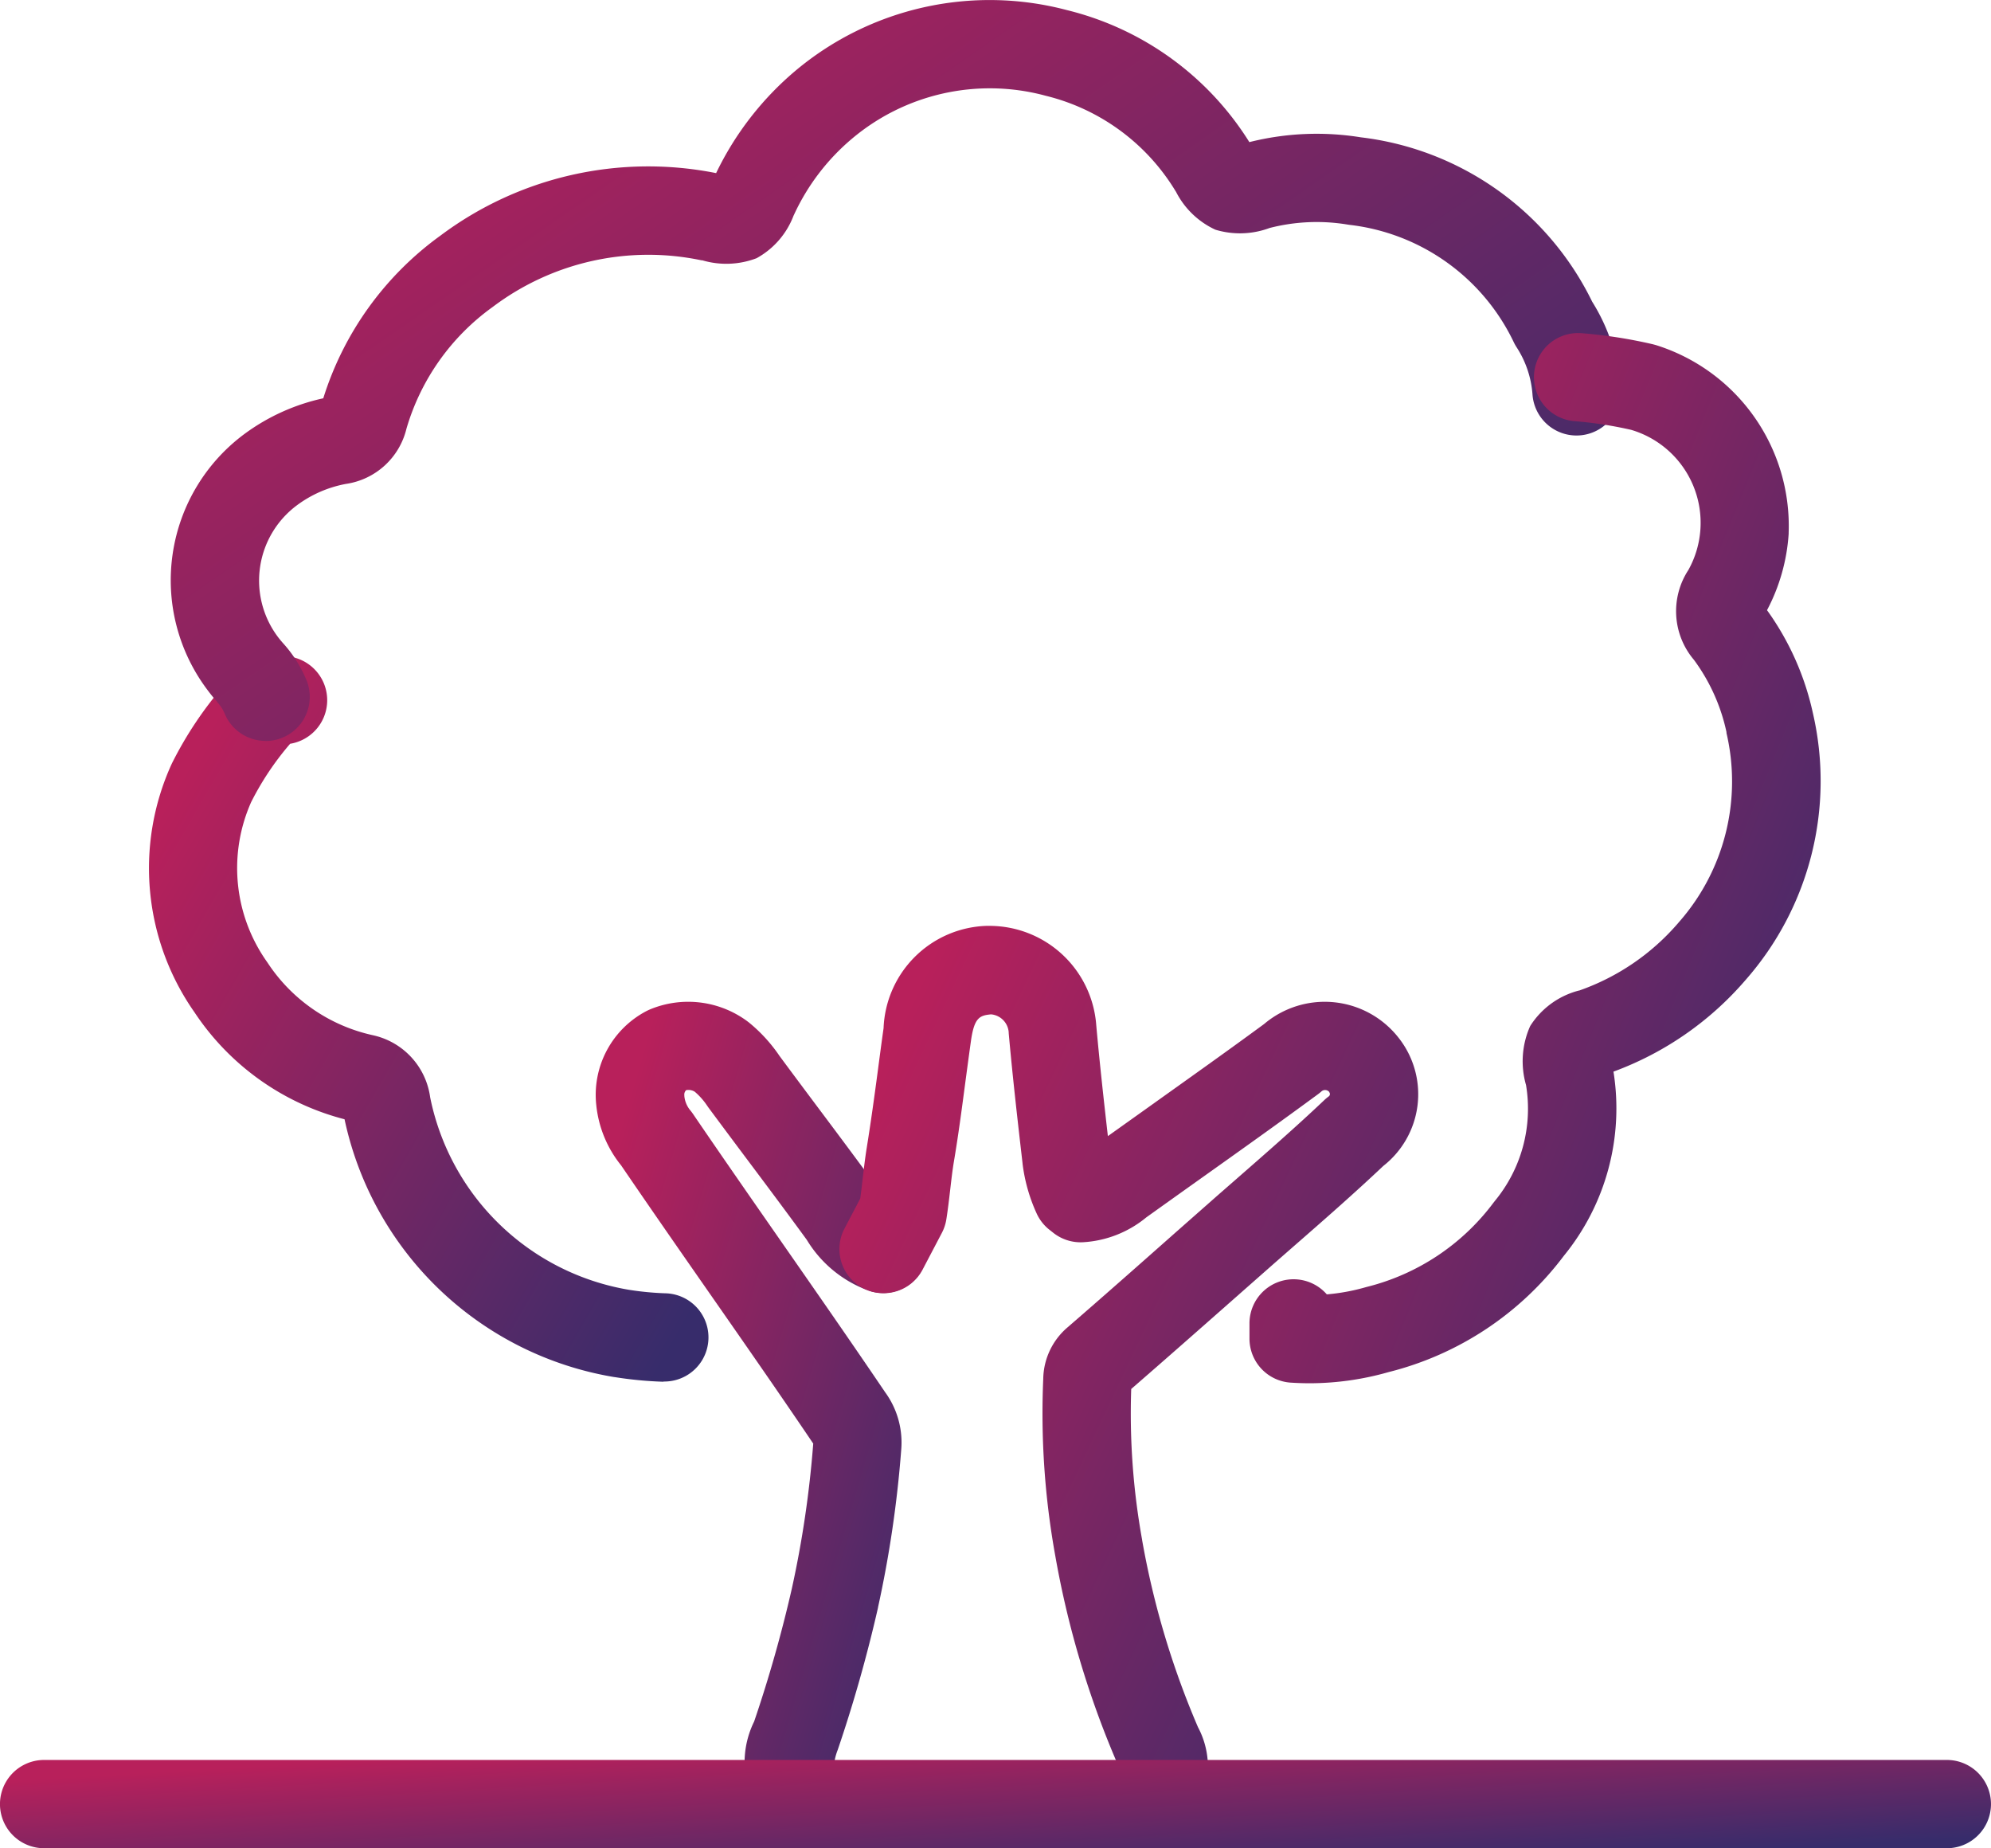 <svg xmlns="http://www.w3.org/2000/svg" xmlns:xlink="http://www.w3.org/1999/xlink" width="48.118" height="44.66" viewBox="0 0 48.118 44.66">
  <defs>
    <linearGradient id="linear-gradient" x1="0.043" y1="0.19" x2="0.982" y2="0.888" gradientUnits="objectBoundingBox">
      <stop offset="0" stop-color="#b8205b"/>
      <stop offset="1" stop-color="#372c6b"/>
    </linearGradient>
  </defs>
  <g id="Group_1264" data-name="Group 1264" transform="translate(-9236.698 -3756.517)">
    <path id="Path_1408" data-name="Path 1408" d="M27.325,57.5a1.061,1.061,0,0,1-.587-.177,2.241,2.241,0,0,1-.81-2.884,32.19,32.19,0,0,0,.912-3.216,25.28,25.28,0,0,0,.516-3.5l-.016-.023c-.811-1.2-1.654-2.409-2.47-3.58-.71-1.019-1.444-2.073-2.157-3.119a2.758,2.758,0,0,1-.6-1.453,2.285,2.285,0,0,1,1.221-2.28q.042-.021.085-.039a2.406,2.406,0,0,1,2.335.283l.046.035a3.754,3.754,0,0,1,.742.811c.318.43.644.866.96,1.288.474.633.965,1.289,1.44,1.943a1.065,1.065,0,0,1,.06.092.761.761,0,0,0,.4.334,1.066,1.066,0,0,1-.715,2.009A2.9,2.9,0,0,1,27.2,42.8c-.459-.63-.934-1.265-1.395-1.88-.323-.431-.656-.877-.983-1.318l-.03-.043a1.629,1.629,0,0,0-.3-.338.286.286,0,0,0-.207-.037.144.144,0,0,0-.044.121l0,.021a.635.635,0,0,0,.146.348q.034.041.064.085c.715,1.049,1.455,2.112,2.17,3.139.815,1.171,1.658,2.381,2.473,3.585a2.059,2.059,0,0,1,.389,1.383,27.418,27.418,0,0,1-.562,3.818l0,.007a34.344,34.344,0,0,1-.974,3.436,1.376,1.376,0,0,0-.09.371.523.523,0,0,0,.059.044,1.066,1.066,0,0,1-.589,1.956Z" transform="translate(9228.996 3743.675)" fill="url(#linear-gradient)"/>
    <path id="Path_1409" data-name="Path 1409" d="M17.772,41.72h-.037a9.3,9.3,0,0,1-1.144-.111h-.006a8.007,8.007,0,0,1-6.522-6.23,6.213,6.213,0,0,1-3.626-2.584,6.062,6.062,0,0,1-.564-5.976l.017-.037A9.07,9.07,0,0,1,7.2,24.837a1.514,1.514,0,0,1,1.63-.619,1.066,1.066,0,0,1-.082,2.088,6.937,6.937,0,0,0-.942,1.409,3.922,3.922,0,0,0,.38,3.857l.02.029a4.093,4.093,0,0,0,2.541,1.747,1.78,1.78,0,0,1,1.385,1.5,5.9,5.9,0,0,0,4.8,4.651,7.163,7.163,0,0,0,.878.085,1.066,1.066,0,0,1-.036,2.132Z" transform="translate(9234.962 3748.183)" fill="url(#linear-gradient)"/>
    <path id="Path_1410" data-name="Path 1410" d="M8.444,17.652A1.067,1.067,0,0,1,7.46,17a.966.966,0,0,0-.18-.281L7.27,16.7c-.094-.1-.18-.211-.257-.316a4.4,4.4,0,0,1,.919-6.146A5,5,0,0,1,9.84,9.374a7.669,7.669,0,0,1,2.83-3.93,8.376,8.376,0,0,1,6.664-1.511,7.46,7.46,0,0,1,1.912-2.469,7.3,7.3,0,0,1,6.566-1.47,7.225,7.225,0,0,1,4.409,3.19,6.689,6.689,0,0,1,2.694-.116,7.163,7.163,0,0,1,5.592,3.973,4.546,4.546,0,0,1,.684,2.09,1.066,1.066,0,0,1-2.127.152,2.408,2.408,0,0,0-.382-1.139,1.067,1.067,0,0,1-.068-.12A5.041,5.041,0,0,0,34.64,5.183l-.047-.007a4.572,4.572,0,0,0-1.883.083A2.052,2.052,0,0,1,31.4,5.3a2.017,2.017,0,0,1-.95-.913l-.016-.025A5.078,5.078,0,0,0,27.3,2.064l-.026-.007A5.167,5.167,0,0,0,22.619,3.1a5.31,5.31,0,0,0-1.4,1.833l-.014.029a1.967,1.967,0,0,1-.893,1.027A2.05,2.05,0,0,1,19,6.04l-.02,0a6.243,6.243,0,0,0-5.035,1.119l-.019.014a5.526,5.526,0,0,0-2.076,2.936,1.768,1.768,0,0,1-1.463,1.334,2.857,2.857,0,0,0-1.181.514,2.267,2.267,0,0,0-.474,3.168c.039.053.082.106.129.159a3.092,3.092,0,0,1,.57.893,1.067,1.067,0,0,1-.983,1.478Z" transform="translate(9234.671 3756.767)" fill="url(#linear-gradient)"/>
    <path id="Path_1411" data-name="Path 1411" d="M38.584,56.444a1.066,1.066,0,0,1-.728-1.846c.05-.047.087-.084.114-.113-.008-.019-.017-.041-.028-.067l-.005-.012a22.542,22.542,0,0,1-1.488-5,19.313,19.313,0,0,1-.288-4.263,1.668,1.668,0,0,1,.585-1.24c.877-.759,1.762-1.541,2.619-2.3l.99-.873.468-.409c.71-.62,1.444-1.261,2.131-1.912a1.068,1.068,0,0,1,.106-.088.067.067,0,0,0,.028-.046.068.068,0,0,0-.013-.053l0-.006a.132.132,0,0,0-.185-.021l-.006.005q-.039.035-.082.067c-.931.685-1.886,1.364-2.809,2.02q-.672.478-1.342.957a2.637,2.637,0,0,1-1.525.6,1.066,1.066,0,0,1-.738-.24l-.1-.079A1.066,1.066,0,0,1,36,41.146a4.078,4.078,0,0,1-.339-1.2v-.006c-.112-.969-.238-2.067-.335-3.15v-.017a.469.469,0,0,0-.426-.435c-.274.026-.405.076-.485.633-.046.327-.091.665-.135.993-.084.637-.171,1.3-.281,1.947-.034.207-.059.426-.086.658s-.055.476-.094.723a1.066,1.066,0,0,1-.109.328l-.465.886a1.066,1.066,0,1,1-1.888-.991l.381-.726c.021-.149.038-.3.057-.464.029-.247.058-.5.1-.763.1-.619.188-1.259.27-1.877.044-.332.089-.676.137-1.014A2.574,2.574,0,0,1,34.781,34.2q.052,0,.1,0a2.589,2.589,0,0,1,2.561,2.4c.081.906.184,1.831.281,2.68l1.027-.732c.9-.643,1.838-1.307,2.744-1.973l.034-.028a2.267,2.267,0,0,1,3.183.31c.026.032.054.067.082.105A2.2,2.2,0,0,1,44.38,40c-.706.667-1.441,1.31-2.153,1.931l-.463.405-.987.87c-.813.717-1.653,1.458-2.49,2.184a17.18,17.18,0,0,0,.263,3.642v.006A20.406,20.406,0,0,0,39.9,53.561a2.04,2.04,0,0,1-.584,2.6A1.063,1.063,0,0,1,38.584,56.444Z" transform="translate(9225.75 3744.689)" fill="url(#linear-gradient)"/>
    <path id="Path_1412" data-name="Path 1412" d="M48.088,37.5q-.233,0-.466-.015a1.066,1.066,0,0,1-1-1.064v-.369a1.066,1.066,0,0,1,1.869-.7,4.868,4.868,0,0,0,.926-.169l.036-.01a5.473,5.473,0,0,0,3.067-2.037l.032-.041a3.5,3.5,0,0,0,.754-2.8,2.078,2.078,0,0,1,.1-1.426,1.978,1.978,0,0,1,1.176-.858l.008,0a5.589,5.589,0,0,0,2.4-1.64l.01-.012a5.143,5.143,0,0,0,1.15-4.572l0-.022a4.537,4.537,0,0,0-.787-1.746,1.817,1.817,0,0,1-.135-2.168,2.342,2.342,0,0,0-1.384-3.389,9.549,9.549,0,0,0-1.365-.209,1.066,1.066,0,0,1,.169-2.126,11.688,11.688,0,0,1,1.721.267l.075.02a4.58,4.58,0,0,1,3.209,4.528q0,.014,0,.029a4.584,4.584,0,0,1-.523,1.849A6.687,6.687,0,0,1,60.237,21.3a7.28,7.28,0,0,1-1.624,6.454,7.725,7.725,0,0,1-3.194,2.216,5.631,5.631,0,0,1-1.2,4.451,7.611,7.611,0,0,1-4.231,2.808A6.988,6.988,0,0,1,48.088,37.5Z" transform="translate(9220.273 3752.441)" fill="url(#linear-gradient)"/>
    <path id="Line_36" data-name="Line 36" d="M46.051,1.133H.066A1.066,1.066,0,1,1,.066-1H46.051a1.066,1.066,0,0,1,0,2.133Z" transform="translate(9237.698 3800.043)" fill="url(#linear-gradient)"/>
  </g>
</svg>
